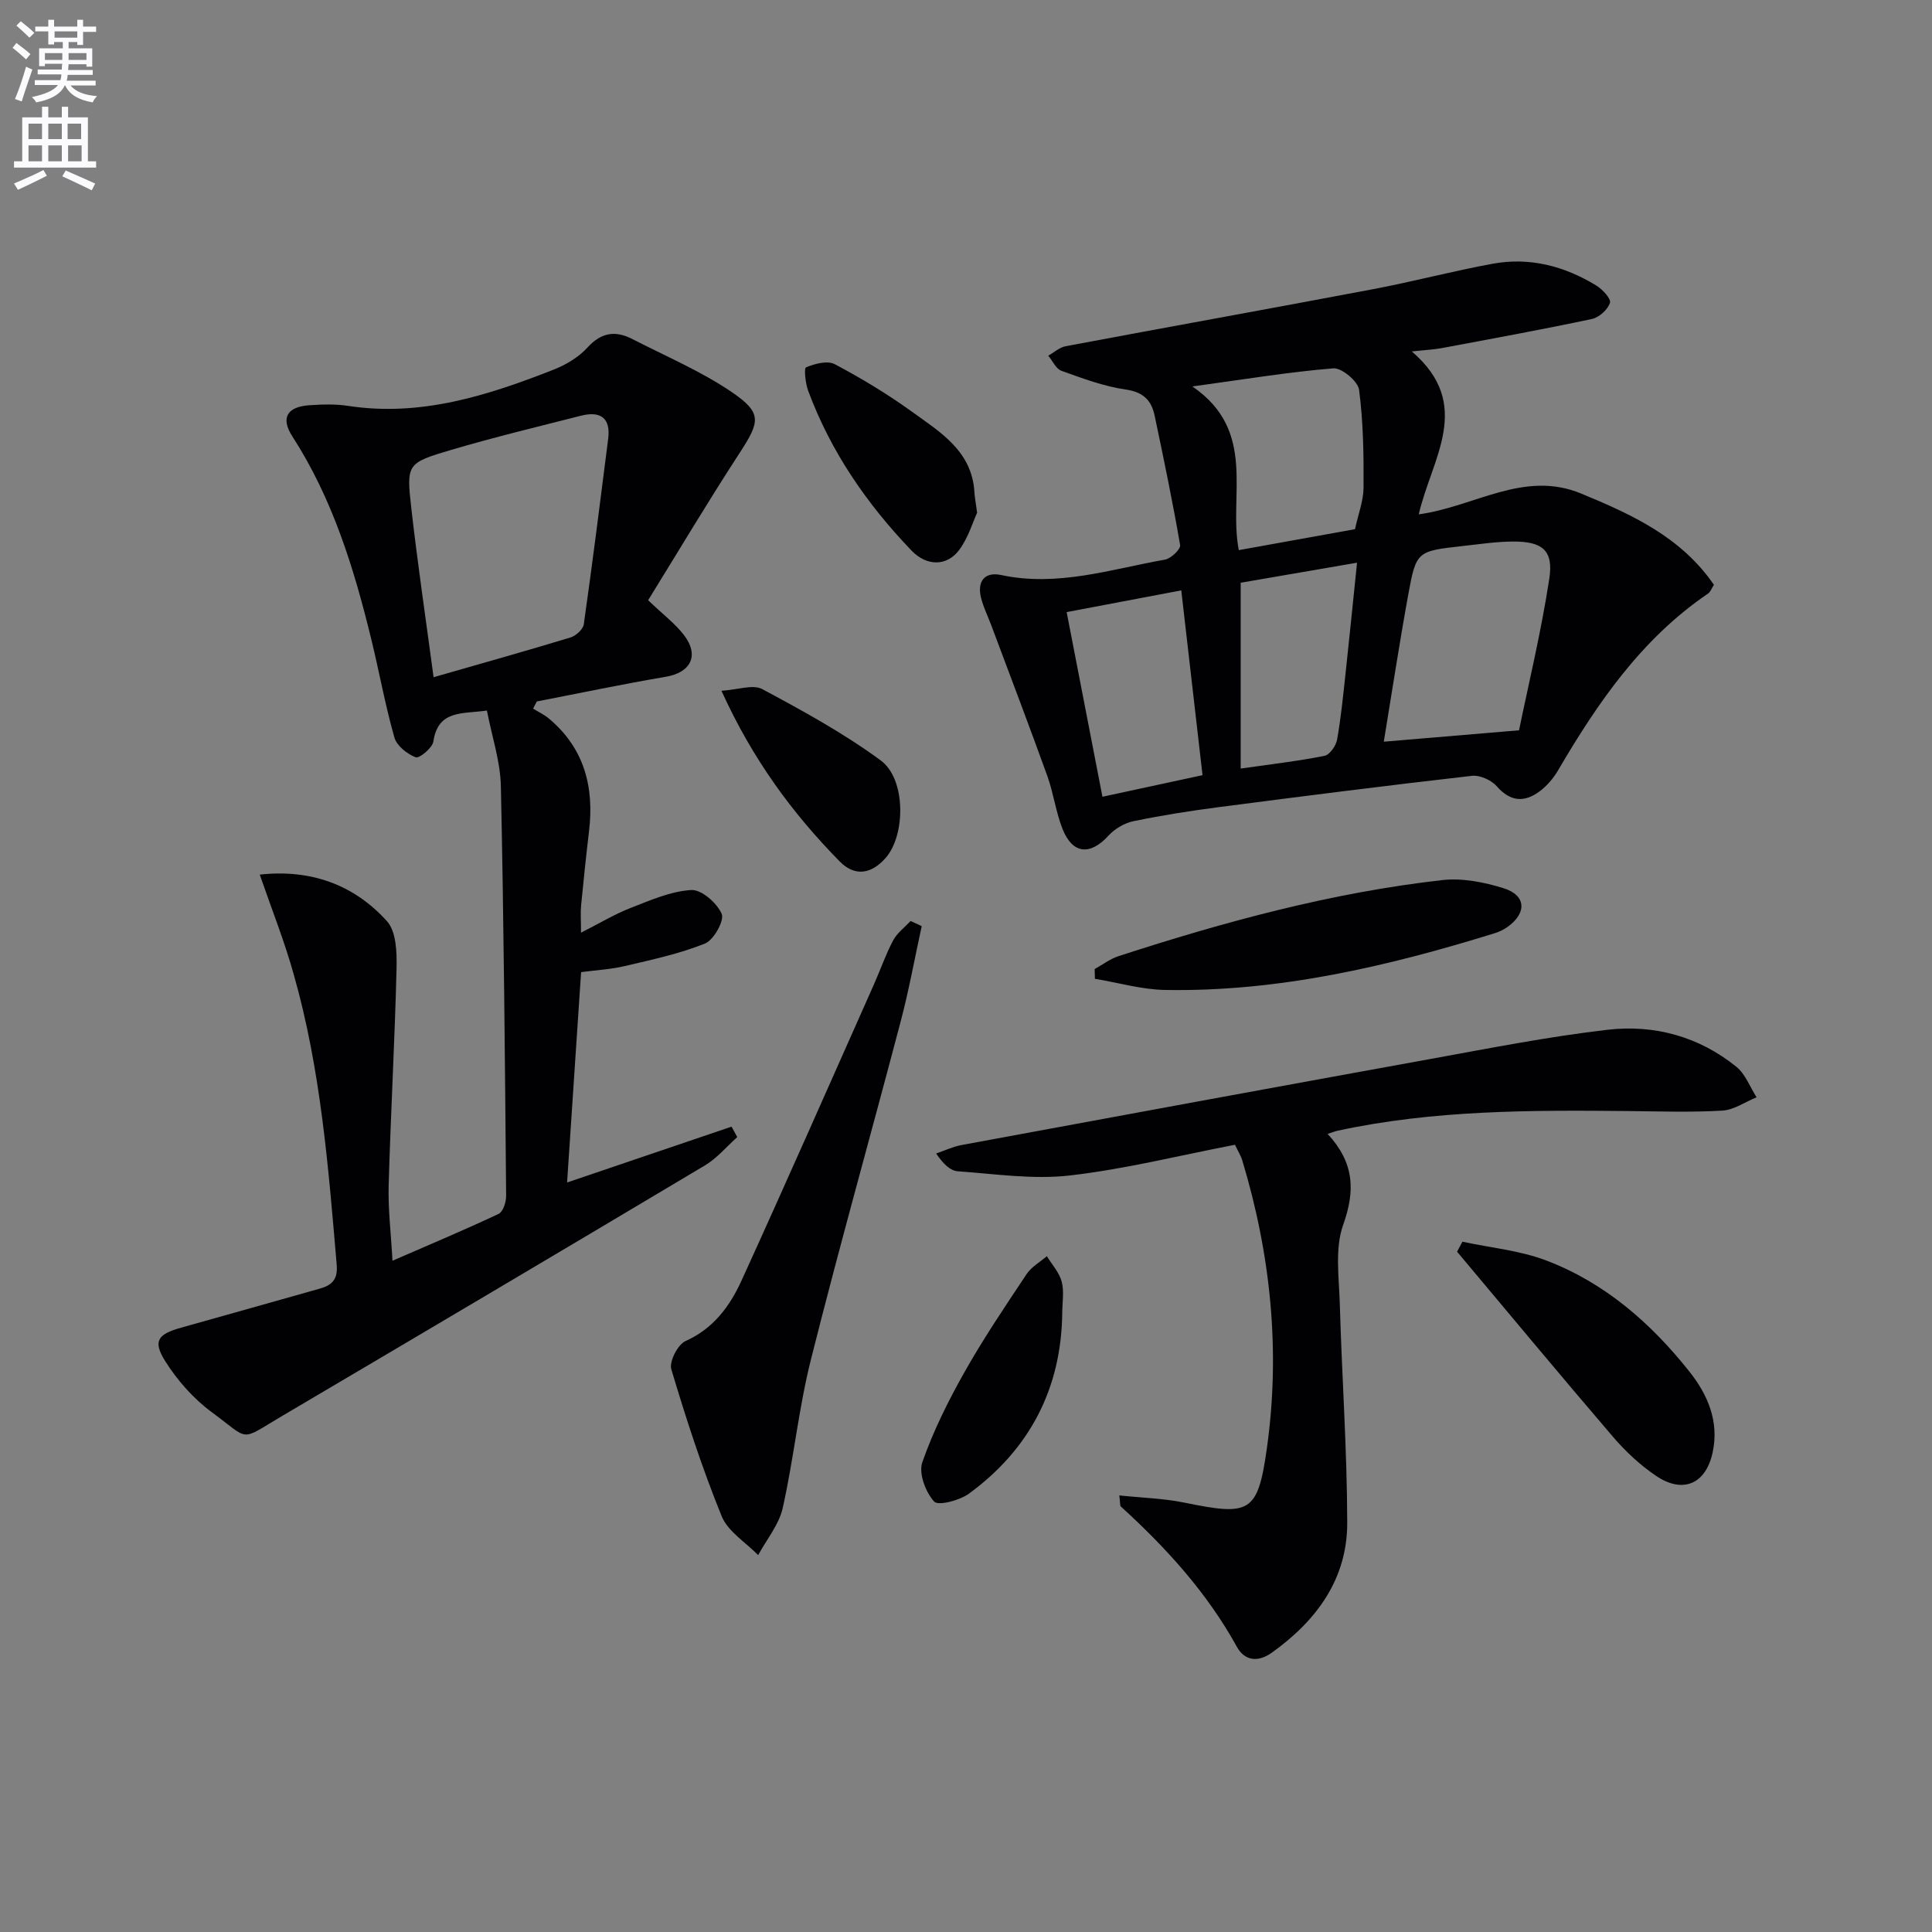 <svg enable-background="new 0 0 400 400" viewBox="0 0 400 400" xmlns="http://www.w3.org/2000/svg"><rect x="0" y="0" width="400" height="400" fill="#808080" stroke="none"/><path d="m2.6 9.9.8-1c.9.7 1.9 1.4 2.9 2.3l-.9 1.1c-1.1-1-2-1.8-2.8-2.4zm.5 10.6c.9-2.1 1.6-4.3 2.3-6.7.4.2.8.4 1.3.6-.7 2.1-1.5 4.3-2.2 6.6zm.3-15.2.9-.9c1 .8 2 1.6 2.8 2.4l-1 1c-.9-.9-1.8-1.7-2.7-2.5zm12.6-1.2h1.2v1.4h2.7v1.1h-2.7v2.7h-1.2v-.6h-1.8v1.3h4.9v3.8h-1.2v-.5h-3.7c0 .4-.1.9-.1 1.2h5.1v1h-5.2c0 .5-.1.9-.2 1.2h6v1h-5.2c1.1 1.3 2.9 2 5.5 2.2-.4.4-.7.8-.9 1.3-2.9-.5-4.8-1.6-5.7-3.5h-.1c-.8 1.7-2.7 2.9-5.9 3.5-.2-.4-.6-.8-.9-1.1 2.8-.6 4.6-1.4 5.4-2.5h-4.8v-1h5.3c.1-.3.2-.7.2-1.2h-4.9v-1h5c0-.4 0-.8.1-1.2h-3.6v.5h-1.2v-3.7h4.9v-1.3h-1.8v.5h-1.2v-2.7h-2.7v-1h2.7v-1.4h1.2v1.4h4.8zm-6.7 8.3h3.6c0-.4 0-.9 0-1.4h-3.6zm1.9-4.6h4.8v-1.3h-4.7v1.3zm6.7 3.2h-3.7v1.4h3.7z" fill="#fbfafc"/><path d="m8.7 22.1h1.3v2.2h2.8v-2.2h1.3v2.2h4.1v9.1h1.7v1.3h-17v-1.3h1.7v-9.1h4.1zm.3 13.1.7 1.2c-1.8.9-3.8 1.9-6 2.9-.2-.4-.5-.8-.8-1.3 2.3-1 4.4-1.9 6.1-2.8zm-3.1-6.4h2.8v-3.2h-2.8zm0 4.6h2.8v-3.3h-2.8zm4.1-4.6h2.8v-3.2h-2.8zm0 4.6h2.8v-3.3h-2.8zm3.6 1.9c2.1.9 4.1 1.8 6.1 2.7l-.7 1.4c-2.2-1.1-4.2-2-6.1-2.9zm3.2-9.7h-2.8v3.2h2.8zm-2.7 7.8h2.8v-3.3h-2.8z" fill="#fbfafc"/><g fill="#010104"><path d="m53.78 181.08c10.35-1.15 19.42 1.95 26.35 9.66 1.93 2.15 2.05 6.48 1.97 9.79-.36 14.96-1.21 29.91-1.63 44.87-.14 4.96.48 9.93.79 15.62 7.56-3.29 14.84-6.34 21.97-9.7.92-.43 1.57-2.45 1.56-3.73-.25-28.27-.48-56.54-1.09-84.8-.11-5.18-1.86-10.33-2.89-15.68-5.1.74-10.11-.19-11.09 6.42-.2 1.32-2.9 3.54-3.65 3.26-1.77-.68-3.92-2.37-4.41-4.08-1.9-6.68-3.13-13.56-4.78-20.32-3.59-14.72-8.01-29.12-16.34-42.02-2.47-3.82-1.15-6.16 3.53-6.47 2.65-.18 5.37-.27 7.98.13 15.05 2.31 28.89-2.13 42.55-7.49 2.57-1.01 5.21-2.58 7.04-4.6 2.86-3.13 5.77-3.55 9.27-1.75 6.9 3.56 14.16 6.62 20.54 10.95 6.4 4.34 5.91 6.15 1.7 12.61-6.58 10.11-12.76 20.49-18.96 30.52 3.17 3.03 5.61 4.86 7.4 7.19 3.27 4.27 1.43 7.79-3.79 8.67-8.92 1.51-17.78 3.38-26.66 5.1-.26.49-.51.99-.77 1.48 1.1.68 2.3 1.24 3.28 2.06 7.33 6.15 9.4 14.18 8.3 23.35-.61 5.11-1.14 10.23-1.64 15.35-.14 1.45-.02 2.92-.02 5.63 3.91-1.98 6.97-3.83 10.25-5.11 4.09-1.59 8.32-3.47 12.58-3.72 2.11-.13 5.34 2.7 6.3 4.94.59 1.39-1.65 5.41-3.46 6.14-5.32 2.14-11.03 3.35-16.64 4.67-2.86.68-5.84.83-9.01 1.25-.97 14.5-1.91 28.69-2.9 43.55 11.68-3.97 22.87-7.76 34.05-11.56.39.72.79 1.44 1.18 2.16-2.21 1.97-4.18 4.37-6.68 5.86-29.12 17.37-58.31 34.64-87.53 51.87-9.04 5.33-6.51 5.16-14.57-.76-3.78-2.78-7.12-6.56-9.63-10.54-2.66-4.21-1.57-5.62 3.27-6.97 9.57-2.67 19.13-5.39 28.7-8.08 2.52-.71 3.77-1.89 3.51-4.94-1.72-20.2-3.3-40.42-8.87-60.03-1.89-6.81-4.53-13.42-7.06-20.75zm35.99-40.87c9.94-2.86 19.18-5.44 28.35-8.23 1.12-.34 2.6-1.69 2.75-2.73 1.81-12.79 3.43-25.61 5.05-38.42.55-4.37-1.68-5.77-5.64-4.76-8.99 2.29-18.02 4.46-26.91 7.09-9.09 2.68-9.25 2.91-8.23 11.91 1.3 11.49 3 22.95 4.63 35.14z"/><path d="m292.3 72.76c12.89 11.08 4.11 22.1 1.44 33.73 11.56-1.57 21.77-9.21 33.61-4.31 10.55 4.36 20.7 9 27.5 18.9-.49.76-.72 1.47-1.2 1.8-13.76 9.34-22.86 22.59-31.08 36.63-.98 1.67-2.36 3.28-3.92 4.41-3.12 2.26-5.98 2.05-8.76-1.13-1.12-1.29-3.51-2.35-5.17-2.16-17.48 1.99-34.94 4.21-52.39 6.48-5.92.77-11.83 1.7-17.67 2.91-1.87.39-3.88 1.58-5.17 3-3.77 4.12-7.41 3.85-9.49-1.36-1.4-3.52-1.87-7.4-3.15-10.97-3.77-10.46-7.73-20.84-11.63-31.26-.7-1.87-1.6-3.68-2.09-5.6-.89-3.43.71-5.51 4.13-4.78 11.69 2.51 22.74-1.2 33.95-3.19 1.24-.22 3.27-2.18 3.12-3.02-1.54-8.96-3.4-17.87-5.27-26.77-.66-3.16-2.33-4.9-5.98-5.42-4.54-.65-8.96-2.32-13.32-3.88-1.14-.41-1.83-2.05-2.73-3.13 1.2-.67 2.33-1.72 3.61-1.96 21.19-3.98 42.41-7.79 63.59-11.8 8.32-1.57 16.52-3.76 24.84-5.28 7.64-1.4 14.83.49 21.4 4.5 1.3.79 3.13 2.77 2.86 3.59-.46 1.41-2.24 3.03-3.73 3.35-10.36 2.2-20.79 4.1-31.21 6.05-1.59.29-3.23.36-6.09.67zm22.2 78.44c1.93-9.42 4.58-20.34 6.27-31.42.89-5.86-1.46-7.7-7.56-7.66-3.47.02-6.94.55-10.39.93-9.46 1.06-9.61 1.05-11.27 10.13-1.86 10.22-3.42 20.5-5.05 30.38 9.12-.76 17.73-1.49 28-2.36zm-67.63-71.19c13.52 9.26 7.41 22.56 9.61 33.89 8.3-1.5 16.26-2.93 24.06-4.34.68-3.16 1.76-5.9 1.77-8.66.04-6.74-.05-13.54-.93-20.2-.23-1.76-3.6-4.58-5.32-4.44-9.23.75-18.41 2.28-29.19 3.75zm-2.3 42.22c-8.22 1.56-15.78 2.99-23.73 4.5 2.52 12.99 4.93 25.46 7.41 38.23 7.11-1.54 13.7-2.96 20.72-4.47-1.47-12.74-2.9-25.2-4.4-38.26zm12.3 36.89c6.63-.95 12.05-1.56 17.37-2.64 1.08-.22 2.36-2.08 2.59-3.35.81-4.55 1.26-9.17 1.76-13.78.8-7.36 1.53-14.72 2.37-22.85-8.66 1.49-16.7 2.88-24.09 4.15z"/><path d="m274.87 234.76c5.53 5.98 5.75 11.74 3.22 18.83-1.75 4.9-.86 10.85-.7 16.31.43 15.12 1.51 30.24 1.54 45.36.02 11.65-6.34 20.27-15.6 26.9-2.86 2.05-5.63 1.73-7.25-1.21-6.19-11.22-14.64-20.5-24.03-29.05-.18-.17-.1-.63-.31-2.29 4.69.5 9.19.61 13.52 1.5 13.52 2.77 15.15 2.18 17.04-11.31 2.83-20.17.78-40.09-5.11-59.59-.27-.91-.81-1.74-1.5-3.2-11.43 2.2-22.73 5.04-34.2 6.36-7.61.87-15.47-.32-23.2-.87-1.56-.11-3.02-1.54-4.47-3.68 1.74-.59 3.44-1.41 5.24-1.75 32.3-5.97 64.61-11.93 96.93-17.79 12.25-2.22 24.5-4.65 36.86-6.08 9.67-1.12 18.91 1.41 26.64 7.66 1.87 1.51 2.82 4.18 4.19 6.32-2.36.96-4.68 2.62-7.09 2.76-6.47.38-12.99.16-19.49.09-20.14-.2-40.27-.22-60.1 4.06-.44.08-.88.26-2.13.67z"/><path d="m190.83 191.75c-1.43 6.54-2.62 13.14-4.32 19.6-6.15 23.39-12.72 46.68-18.62 70.14-2.54 10.1-3.56 20.58-5.84 30.75-.78 3.45-3.34 6.5-5.08 9.73-2.59-2.66-6.26-4.87-7.56-8.06-4.03-9.92-7.36-20.15-10.42-30.41-.48-1.59 1.33-5.13 2.94-5.85 5.8-2.59 9.17-7.22 11.59-12.51 9.29-20.37 18.31-40.86 27.41-61.31 1.35-3.03 2.43-6.2 3.98-9.12.82-1.55 2.39-2.7 3.62-4.03.77.36 1.53.71 2.3 1.07z"/><path d="m302.78 257.08c5.82 1.26 11.91 1.81 17.41 3.91 12.09 4.61 21.63 12.96 29.59 22.99 3.78 4.76 6.17 10.29 4.82 16.66-1.39 6.6-6.16 8.72-11.79 4.88-3.26-2.22-6.26-5.01-8.83-8.01-10.88-12.69-21.56-25.56-32.31-38.36.37-.68.74-1.37 1.11-2.07z"/><path d="m226.64 200.63c1.64-.9 3.19-2.1 4.94-2.67 21.91-7.12 44.11-13.16 67.06-15.75 4.12-.46 8.62.43 12.64 1.68 4.7 1.46 4.89 5.12.84 8.02-.79.57-1.72 1.01-2.65 1.3-22.24 6.89-44.78 12.16-68.24 11.75-4.86-.08-9.69-1.51-14.54-2.31-.02-.68-.03-1.35-.05-2.02z"/><path d="m202.3 106.16c-.87 1.88-1.81 5.12-3.68 7.66-2.62 3.54-6.81 3.38-9.88.19-9.27-9.66-16.75-20.5-21.42-33.12-.57-1.54-.9-4.65-.43-4.84 1.81-.75 4.42-1.45 5.93-.65 5.54 2.93 10.95 6.2 16.03 9.87 5.83 4.21 12.36 8.11 12.89 16.56.05.98.24 1.96.56 4.33z"/><path d="m219.93 271.8c-.19 15.66-6.72 28.19-19.27 37.41-1.94 1.43-6.41 2.61-7.26 1.67-1.77-1.94-3.24-5.85-2.45-8.12 2.27-6.5 5.4-12.77 8.8-18.79 3.91-6.93 8.38-13.54 12.79-20.17 1-1.51 2.78-2.5 4.2-3.72 1.06 1.74 2.57 3.37 3.07 5.26.54 2.03.12 4.3.12 6.46z"/><path d="m149.37 143.02c3.38-.21 6.5-1.38 8.44-.35 8.42 4.51 16.88 9.14 24.55 14.78 5.25 3.87 5.14 15.5.99 20.19-2.97 3.36-6.37 3.89-9.5.71-9.82-9.99-18.04-21.15-24.48-35.33z"/></g></svg>
